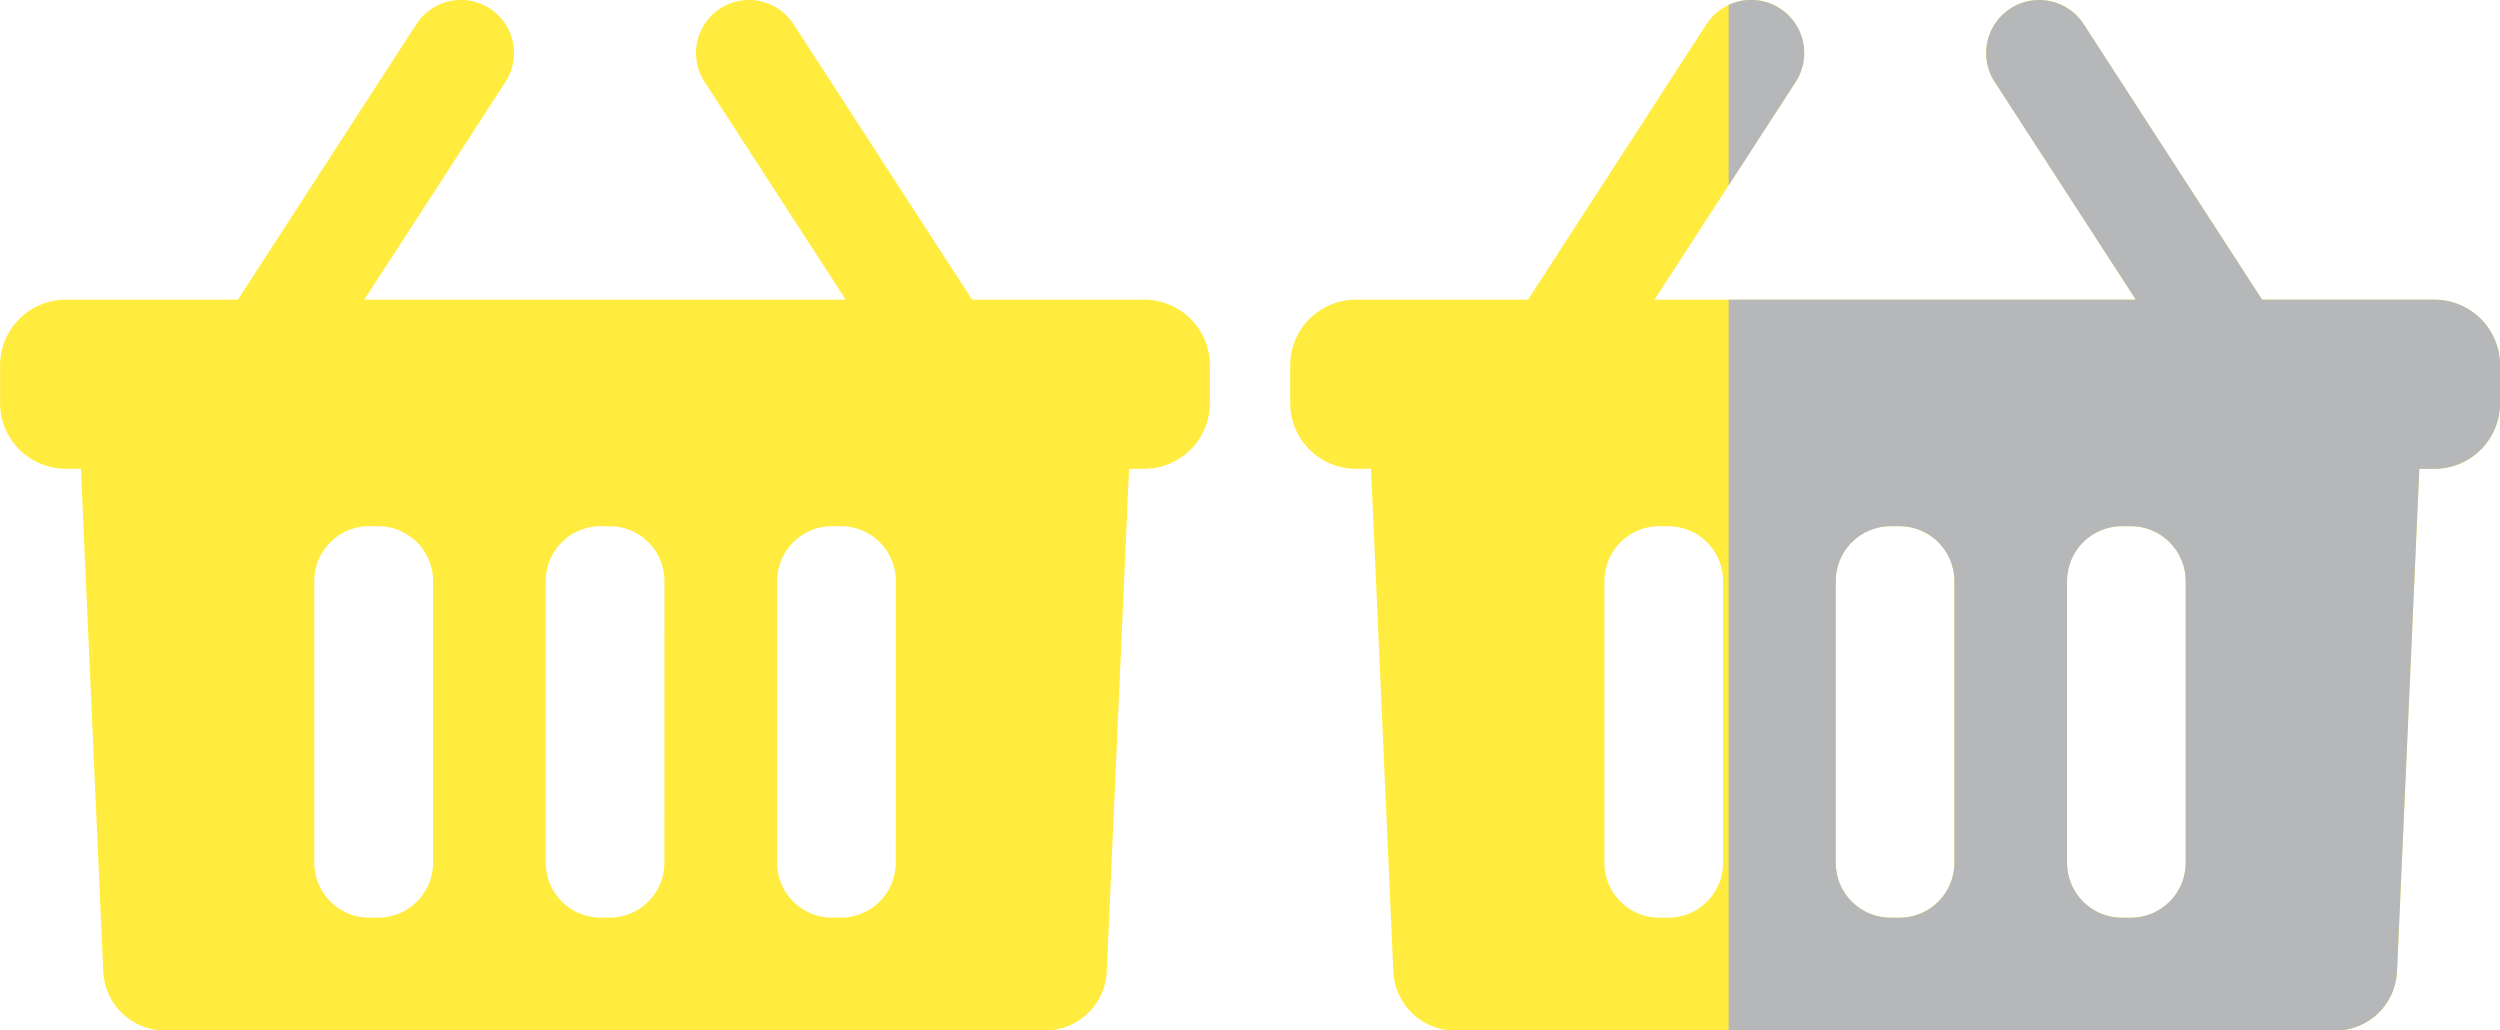 <svg xmlns="http://www.w3.org/2000/svg" xmlns:xlink="http://www.w3.org/1999/xlink" width="56.668" height="23.356" viewBox="0 0 56.668 23.356" role="img" aria-labelledby="svgTitle">
<title id="svgTitle">幅スリム64L 約1.3個分</title>
  <defs>
    <clipPath id="clip-path">
      <path id="パス_59664" data-name="パス 59664" d="M153.3,6.792h-3.9L145.357.549a1.2,1.2,0,1,0-2.018,1.307l3.2,4.936h-10.91l3.2-4.936A1.2,1.2,0,1,0,136.806.549l-4.045,6.244h-3.9a1.49,1.49,0,0,0-1.491,1.491v.852a1.49,1.49,0,0,0,1.491,1.491h.341l.506,11.4a1.4,1.4,0,0,0,1.394,1.333h19.962a1.4,1.4,0,0,0,1.394-1.333l.506-11.4h.341a1.49,1.49,0,0,0,1.49-1.491V8.283A1.49,1.49,0,0,0,153.3,6.792ZM137.182,19.557a1.245,1.245,0,0,1-1.244,1.245h-.2a1.245,1.245,0,0,1-1.245-1.245V13.172a1.245,1.245,0,0,1,1.245-1.245h.2a1.245,1.245,0,0,1,1.244,1.245Zm5.244,0a1.245,1.245,0,0,1-1.245,1.245h-.2a1.245,1.245,0,0,1-1.245-1.245V13.172a1.245,1.245,0,0,1,1.245-1.245h.2a1.245,1.245,0,0,1,1.245,1.245Zm5.243,0a1.245,1.245,0,0,1-1.245,1.245h-.2a1.245,1.245,0,0,1-1.245-1.245V13.172a1.245,1.245,0,0,1,1.245-1.245h.2a1.245,1.245,0,0,1,1.245,1.245Z" transform="translate(-127.369 0)" fill="none"/>
    </clipPath>
  </defs>
  <g id="かご" transform="translate(-29.243)">
    <path id="パス_59662" data-name="パス 59662" d="M89.618,6.792h-3.9L81.672.549a1.2,1.2,0,1,0-2.018,1.307l3.2,4.936H71.942l3.2-4.936A1.2,1.2,0,0,0,73.121.549L69.077,6.792h-3.9a1.491,1.491,0,0,0-1.491,1.491v.852a1.491,1.491,0,0,0,1.491,1.491h.341l.507,11.4a1.4,1.4,0,0,0,1.394,1.333H87.377a1.4,1.4,0,0,0,1.394-1.333l.506-11.4h.341a1.49,1.49,0,0,0,1.491-1.491V8.283A1.49,1.49,0,0,0,89.618,6.792ZM73.5,19.557A1.245,1.245,0,0,1,72.253,20.8h-.2a1.245,1.245,0,0,1-1.245-1.245V13.172a1.245,1.245,0,0,1,1.245-1.245h.2A1.245,1.245,0,0,1,73.5,13.172Zm5.244,0A1.245,1.245,0,0,1,77.5,20.8h-.2a1.245,1.245,0,0,1-1.245-1.245V13.172A1.245,1.245,0,0,1,77.3,11.927h.2a1.245,1.245,0,0,1,1.245,1.245Zm5.244,0A1.245,1.245,0,0,1,82.74,20.8h-.2A1.245,1.245,0,0,1,81.3,19.557V13.172a1.245,1.245,0,0,1,1.245-1.245h.2a1.245,1.245,0,0,1,1.245,1.245Z" transform="translate(-34.441 0)" fill="#ffec3f"/>
    <path id="パス_59663" data-name="パス 59663" d="M153.3,6.792h-3.9L145.357.549a1.2,1.2,0,1,0-2.018,1.307l3.2,4.936h-10.91l3.2-4.936A1.2,1.2,0,1,0,136.806.549l-4.045,6.244h-3.9a1.49,1.49,0,0,0-1.491,1.491v.852a1.49,1.49,0,0,0,1.491,1.491h.341l.506,11.4a1.4,1.4,0,0,0,1.394,1.333h19.962a1.4,1.4,0,0,0,1.394-1.333l.506-11.4h.341a1.49,1.49,0,0,0,1.49-1.491V8.283A1.49,1.49,0,0,0,153.3,6.792ZM137.182,19.557a1.245,1.245,0,0,1-1.244,1.245h-.2a1.245,1.245,0,0,1-1.245-1.245V13.172a1.245,1.245,0,0,1,1.245-1.245h.2a1.245,1.245,0,0,1,1.244,1.245Zm5.244,0a1.245,1.245,0,0,1-1.245,1.245h-.2a1.245,1.245,0,0,1-1.245-1.245V13.172a1.245,1.245,0,0,1,1.245-1.245h.2a1.245,1.245,0,0,1,1.245,1.245Zm5.243,0a1.245,1.245,0,0,1-1.245,1.245h-.2a1.245,1.245,0,0,1-1.245-1.245V13.172a1.245,1.245,0,0,1,1.245-1.245h.2a1.245,1.245,0,0,1,1.245,1.245Z" transform="translate(-68.882 0)" fill="#ffec3f"/>
    <g id="グループ_5202" data-name="グループ 5202" transform="translate(58.487)">
      <g id="グループ_5201" data-name="グループ 5201" clip-path="url(#clip-path)">
        <rect id="長方形_2926" data-name="長方形 2926" width="20.588" height="24.929" transform="translate(9.94 -0.444)" fill="#b6b7b8"/>
      </g>
    </g>
  </g>
</svg>
